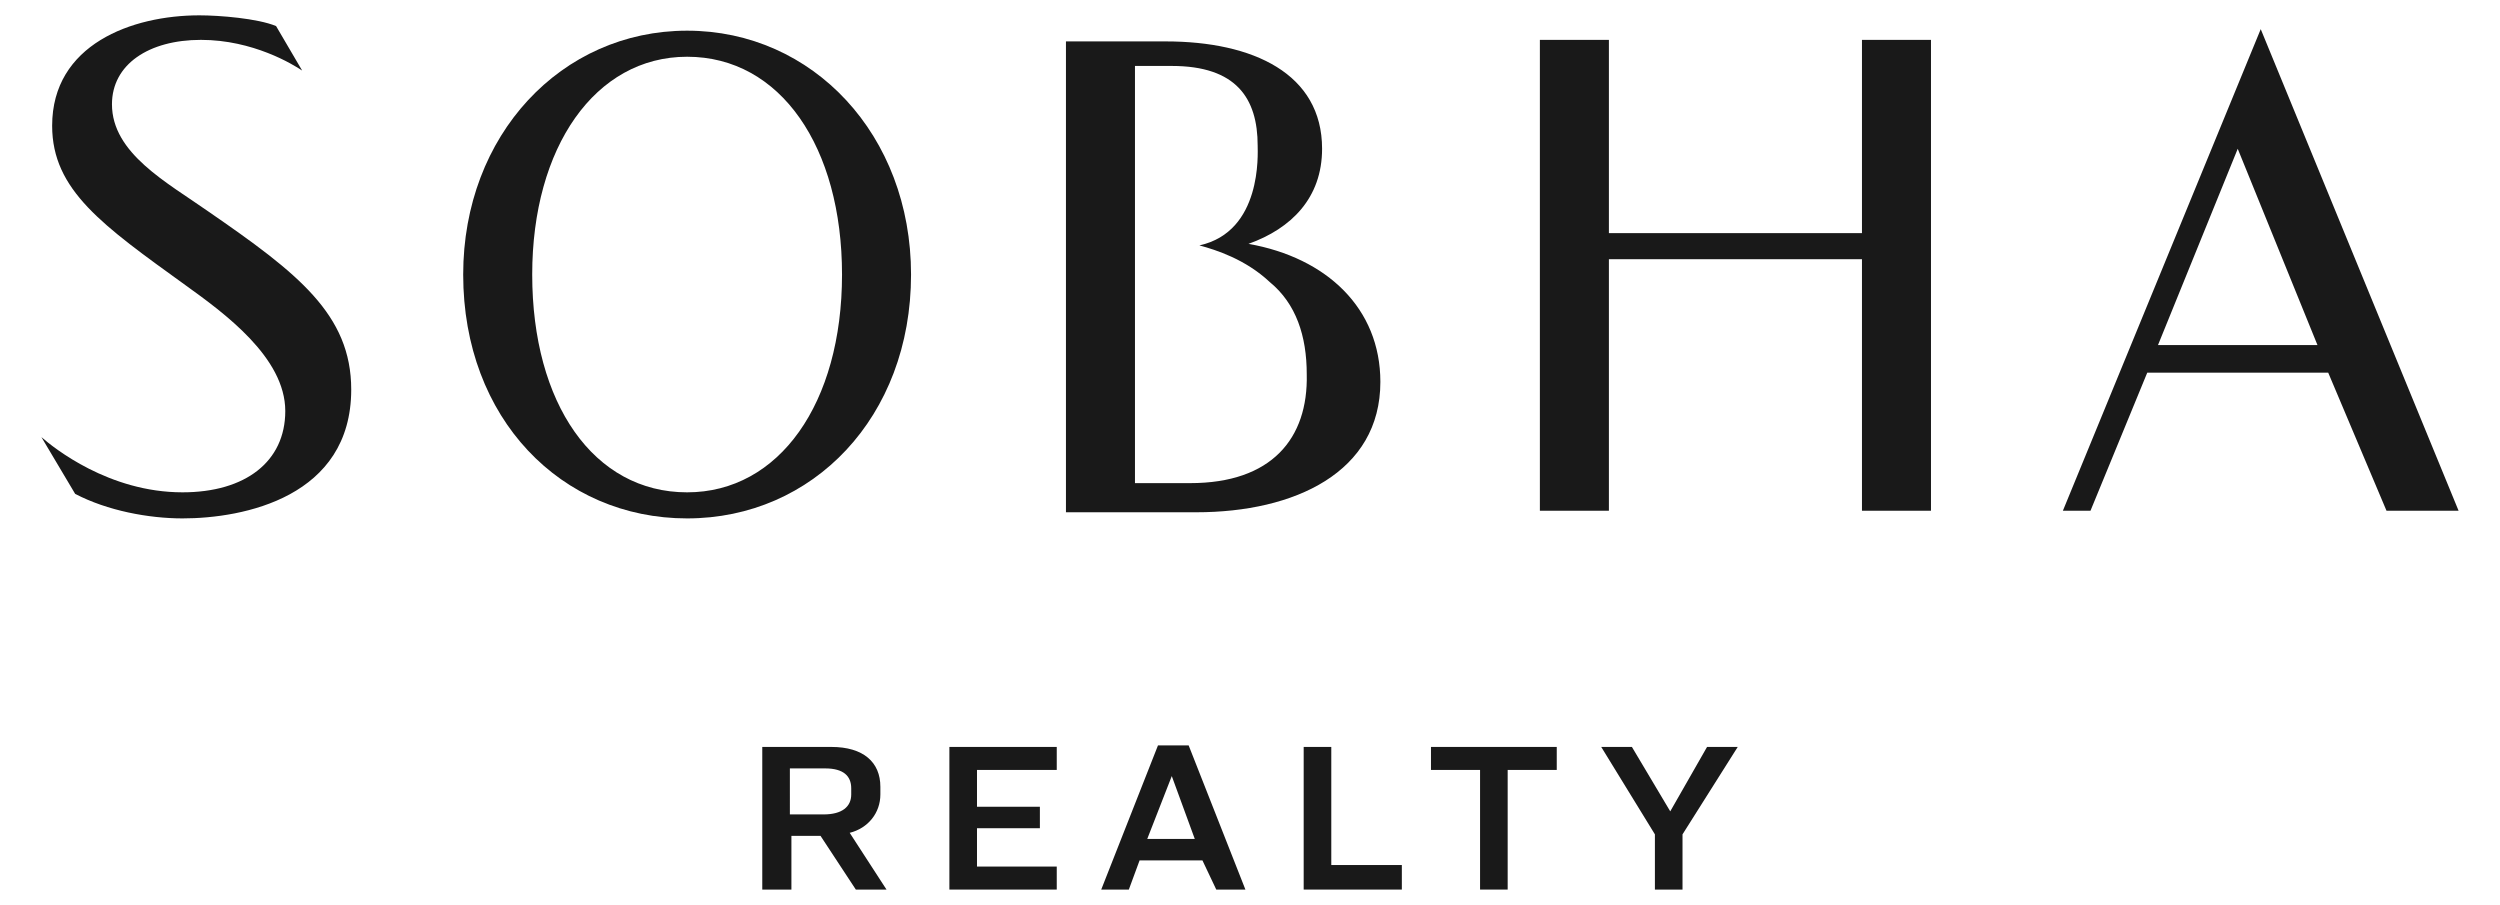 <?xml version="1.0" encoding="utf-8"?>
<!-- Generator: Adobe Illustrator 28.0.0, SVG Export Plug-In . SVG Version: 6.00 Build 0)  -->
<svg version="1.1" id="Layer_1" xmlns="http://www.w3.org/2000/svg" xmlns:xlink="http://www.w3.org/1999/xlink" x="0px" y="0px"
	 viewBox="0 0 163 59" style="enable-background:new 0 0 163 59;" xml:space="preserve">
<style type="text/css">
	.st0{fill:#131718;}
	.st1{fill:#191919;}
</style>
<g>
	<path class="st1" d="M81.4,15.9c2.8-1,4.8-3,4.8-6.2c0-4.9-4.5-7-10.2-7h-6.5v30.7H78c6.4,0,12-2.6,12-8.5
		C90,20.1,86.5,16.8,81.4,15.9 M77.6,31.5H74V16.7V15V4.3h2.4c4.2,0,5.6,2.1,5.6,5.2c0,0.5,0.3,5.6-3.8,6.5c1.1,0.3,3,0.9,4.6,2.4
		c1.7,1.4,2.4,3.5,2.4,6C85.3,28.6,82.9,31.5,77.6,31.5"/>
	<path class="st1" d="M4.9,32.2c2.1,1.1,4.8,1.6,7,1.6c4,0,11-1.4,11-8.4c0-4.9-3.5-7.6-9.3-11.6c-2.7-1.9-6.3-3.8-6.3-7
		c0-2.6,2.4-4.2,5.8-4.2c3.4,0,6,1.6,6.6,2l-1.7-2.9C16.8,1.2,14.3,1,13,1C8.6,1,3.4,2.9,3.4,8.2c0,4.2,3.3,6.5,8.7,10.4
		c2.5,1.8,6.5,4.7,6.5,8.2c0,3.3-2.6,5.3-6.7,5.3c-4.8,0-8.4-2.9-9.2-3.6L4.9,32.2z"/>
	<path class="st1" d="M44.8,33.8c-8.2,0-14.6-6.5-14.6-15.9c0-9.1,6.4-15.9,14.6-15.9c8.2,0,14.6,6.8,14.6,15.9
		C59.4,27.2,53,33.8,44.8,33.8 M54.9,17.9c0-8.3-4-14.2-10.1-14.2c-6,0-10.1,5.9-10.1,14.2c0,8.4,4,14.2,10.1,14.2
		C50.8,32.1,54.9,26.3,54.9,17.9"/>
	<path class="st1" d="M151.8,24.3H140l-3.7,9h-1.8l12.9-31.4l12.9,31.4h-4.7L151.8,24.3z M140.7,22.5h10.4l-5.2-12.8L140.7,22.5z"/>
	<polygon class="st1" points="121.4,2.6 121.4,15.2 104.9,15.2 104.9,2.6 100.4,2.6 100.4,33.3 104.9,33.3 104.9,16.9 121.4,16.9 
		121.4,33.3 125.9,33.3 125.9,2.6 	"/>
	<path class="st1" d="M51.5,58h-1.8v-9.3h4.5c2.1,0,3.2,1,3.2,2.6v0.5c0,1.2-0.8,2.2-2,2.5l2.4,3.7h-2l-2.3-3.5h-1.9V58z M51.5,53.1
		h2.2c1.2,0,1.8-0.5,1.8-1.3v-0.4c0-0.8-0.5-1.3-1.7-1.3h-2.3V53.1z"/>
	<polygon class="st1" points="68.9,48.7 68.9,50.2 63.7,50.2 63.7,52.6 67.8,52.6 67.8,54 63.7,54 63.7,56.5 68.9,56.5 68.9,58 
		61.9,58 61.9,48.7 	"/>
	<path class="st1" d="M78.4,56.1h-4.1L73.6,58h-1.8l3.7-9.4h2l3.7,9.4h-1.9L78.4,56.1z M74.8,54.7h3.1l-1.5-4.1h0L74.8,54.7z"/>
	<polygon class="st1" points="86.8,48.7 86.8,56.4 91.4,56.4 91.4,58 85,58 85,48.7 	"/>
	<polygon class="st1" points="101.5,48.7 101.5,50.2 98.3,50.2 98.3,58 96.5,58 96.5,50.2 93.3,50.2 93.3,48.7 	"/>
	<polygon class="st1" points="106.4,48.7 108.9,52.9 111.3,48.7 113.3,48.7 109.7,54.4 109.7,58 107.9,58 107.9,54.4 104.4,48.7 	
		"/>
</g>
</svg>
